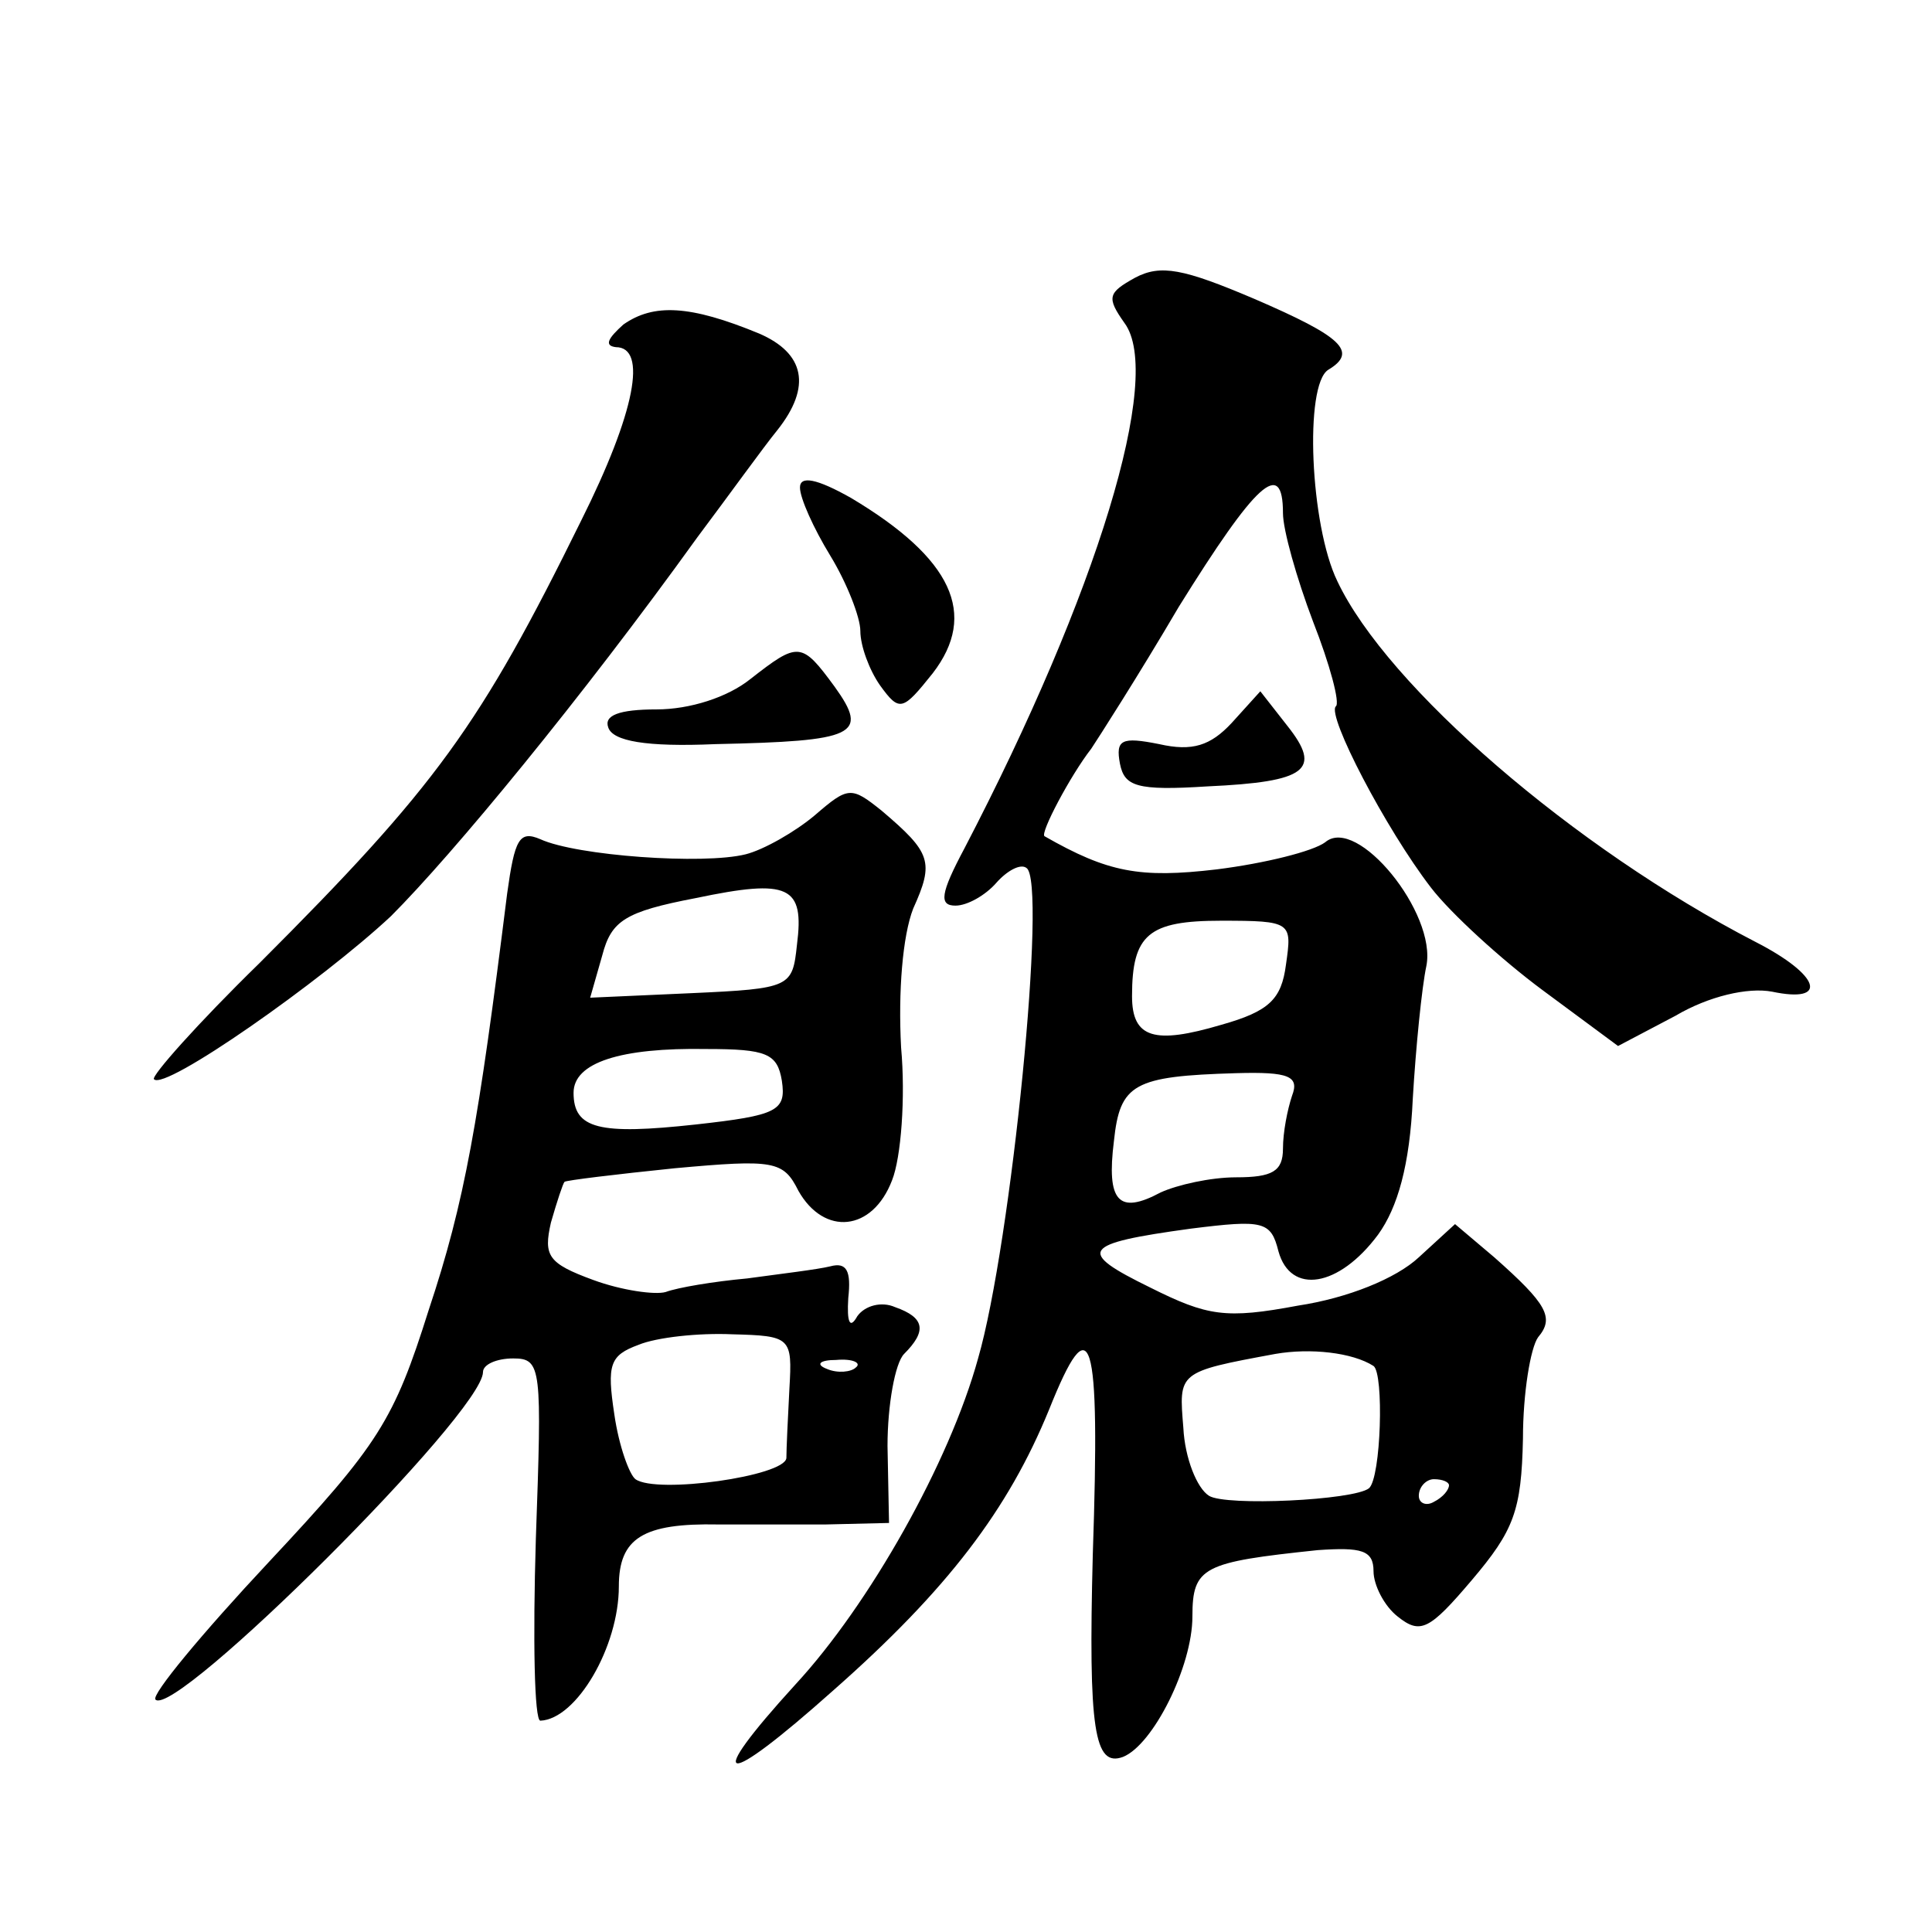 <?xml version="1.0" standalone="no"?>
<!DOCTYPE svg PUBLIC "-//W3C//DTD SVG 20010904//EN"
 "http://www.w3.org/TR/2001/REC-SVG-20010904/DTD/svg10.dtd">
<svg version="1.0" xmlns="http://www.w3.org/2000/svg"
 width="128pt" height="128pt" viewBox="0 0 128 128"
 preserveAspectRatio="xMidYMid meet">
<g transform="translate(0,128) scale(0.1,-0.1)"
fill="#0" stroke="none">
<path d="M752 1096 c-18 -10 -19 -13 -7 -30 26 -35 -18 -179 -106 -348 -16 -30
-17 -38 -6 -38 8 0 20 7 27 15 7 8 16 13 20 10 14 -8 -10 -249 -32 -325 -19 -69
-72 -163 -121 -216 -62 -68 -49 -70 25 -4 76 67 116 120 143 186 28 70 34 52 29
-96 -3 -116 1 -141 20 -134 20 8 46 60 46 93 0 33 7 36 83 44 29 2 37 0 37 -14
0 -9 7 -23 16 -30 15 -12 21 -9 49 24 28 33 33 46 34 94 0 30 5 60 10 67 11 13
6 22 -29 53 l-26 22 -24 -22 c-15 -14 -47 -27 -80 -32 -48 -9 -60 -7 -98 12 -49
24 -46 29 27 39 48 6 53 5 58 -15 8 -29 40 -24 66 11 13 18 21 46 23 90 2 34 6
74 9 88 7 35 -46 100 -67 82 -8 -6 -40 -14 -72 -18 -51 -6 -72 -2 -114 22 -3 2
17 40 31 58 4 6 31 48 58 94 51 82 69 99 69 62 0 -11 9 -43 20 -72 11 -28 18 -54
15 -56 -6 -6 33 -81 63 -120 13 -17 47 -48 74 -68 l50 -37 38 20 c22 13 48 19 64
16 38 -8 32 11 -11 33 -120 62 -244 169 -277 239 -18 37 -22 130 -6 140 20 12 9
22 -49 47 -47 20 -62 23 -79 14z m100 -455 c-3 -23 -11 -31 -43 -40 -44 -13 -59
-9 -59 19 0 41 11 50 59 50 47 0 47 -1 43 -29z m4 -87 c-3 -9 -6 -24 -6 -35 0 -15
-7 -19 -31 -19 -17 0 -39 -5 -50 -10 -28 -15 -36 -6 -31 34 4 38 13 43 81 45 35
1 42 -2 37 -15z m54 -179 c7 -5 5 -74 -3 -81 -10 -8 -95 -12 -106 -5 -8 5 -16 25
-17 45 -3 37 -4 37 61 49 23 4 51 1 65 -8z m50 -79 c0 -3 -4 -8 -10 -11 -5 -3 -10
-1 -10 4 0 6 5 11 10 11 6 0 10 -2 10 -4z M413 1065 c-10 -9 -13 -14 -5 -15 21
0 13 -43 -23 -115 -67 -136 -96 -176 -213 -293 -41 -40 -72 -75 -70 -77 7 -8 111
65 157 108 41 41 126 144 203 251 21 28 44 60 53 71 23 29 18 51 -12 64 -46 19
-70 20 -90 6z M530 957 c0 -7 9 -27 20 -45 11 -18 20 -41 20 -50 0 -10 6 -26 13
-36 13 -18 15 -17 35 8 30 39 13 76 -54 116 -23 13 -34 15 -34 7z M497 830 c-15
-12 -40 -20 -62 -20 -25 0 -35 -4 -32 -12 3 -9 25 -13 71 -11 93 2 102 6 79 38
-22 30 -24 30 -56 5z M816 801 c-14 -15 -26 -19 -48 -14 -25 5 -29 3 -26 -13 3
-15 11 -18 58 -15 66 3 76 11 53 40 l-18 23 -19 -21z M540 740 c-13 -11 -34 -23
-46 -26 -28 -7 -112 -1 -136 10 -14 6 -17 0 -22 -36 -19 -152 -28 -204 -52 -276
-23 -73 -33 -89 -106 -167 -44 -47 -78 -88 -75 -91 13 -13 217 190 217 217 0 5
9 9 20 9 19 0 19 -6 15 -120 -2 -66 -1 -120 3 -120 24 1 52 49 52 89 0 32 16 42
66 41 16 0 48 0 71 0 l42 1 -1 51 c0 27 5 55 11 61 15 15 14 24 -6 31 -9 4 -20
1 -25 -6 -5 -9 -7 -4 -6 12 2 18 -1 24 -12 21 -8 -2 -33 -5 -55 -8 -22 -2 -46 -6
-54 -9 -7 -2 -29 1 -48 8 -30 11 -33 16 -28 38 4 14 8 26 9 27 1 1 34 5 73 9 66
6 72 5 82 -15 17 -30 49 -27 62 7 6 15 9 55 6 88 -2 37 1 74 8 92 14 31 12 37 -21
65 -20 16 -22 16 -44 -3z m-12 -86 c-3 -28 -4 -29 -70 -32 l-67 -3 8 28 c6 23 15
29 62 38 62 13 72 8 67 -31z m-10 -90 c3 -20 -3 -23 -57 -29 -64 -7 -81 -3 -81
21 0 20 31 30 88 29 40 0 47 -3 50 -21z m5 -204 c-1 -19 -2 -40 -2 -46 -1 -12 -86
-24 -100 -14 -4 3 -11 22 -14 43 -5 33 -3 39 16 46 12 5 40 8 62 7 39 -1 40 -2
38 -36z m44 14 c-3 -3 -12 -4 -19 -1 -8 3 -5 6 6 6 11 1 17 -2 13 -5z"/>
</g>
</svg>
